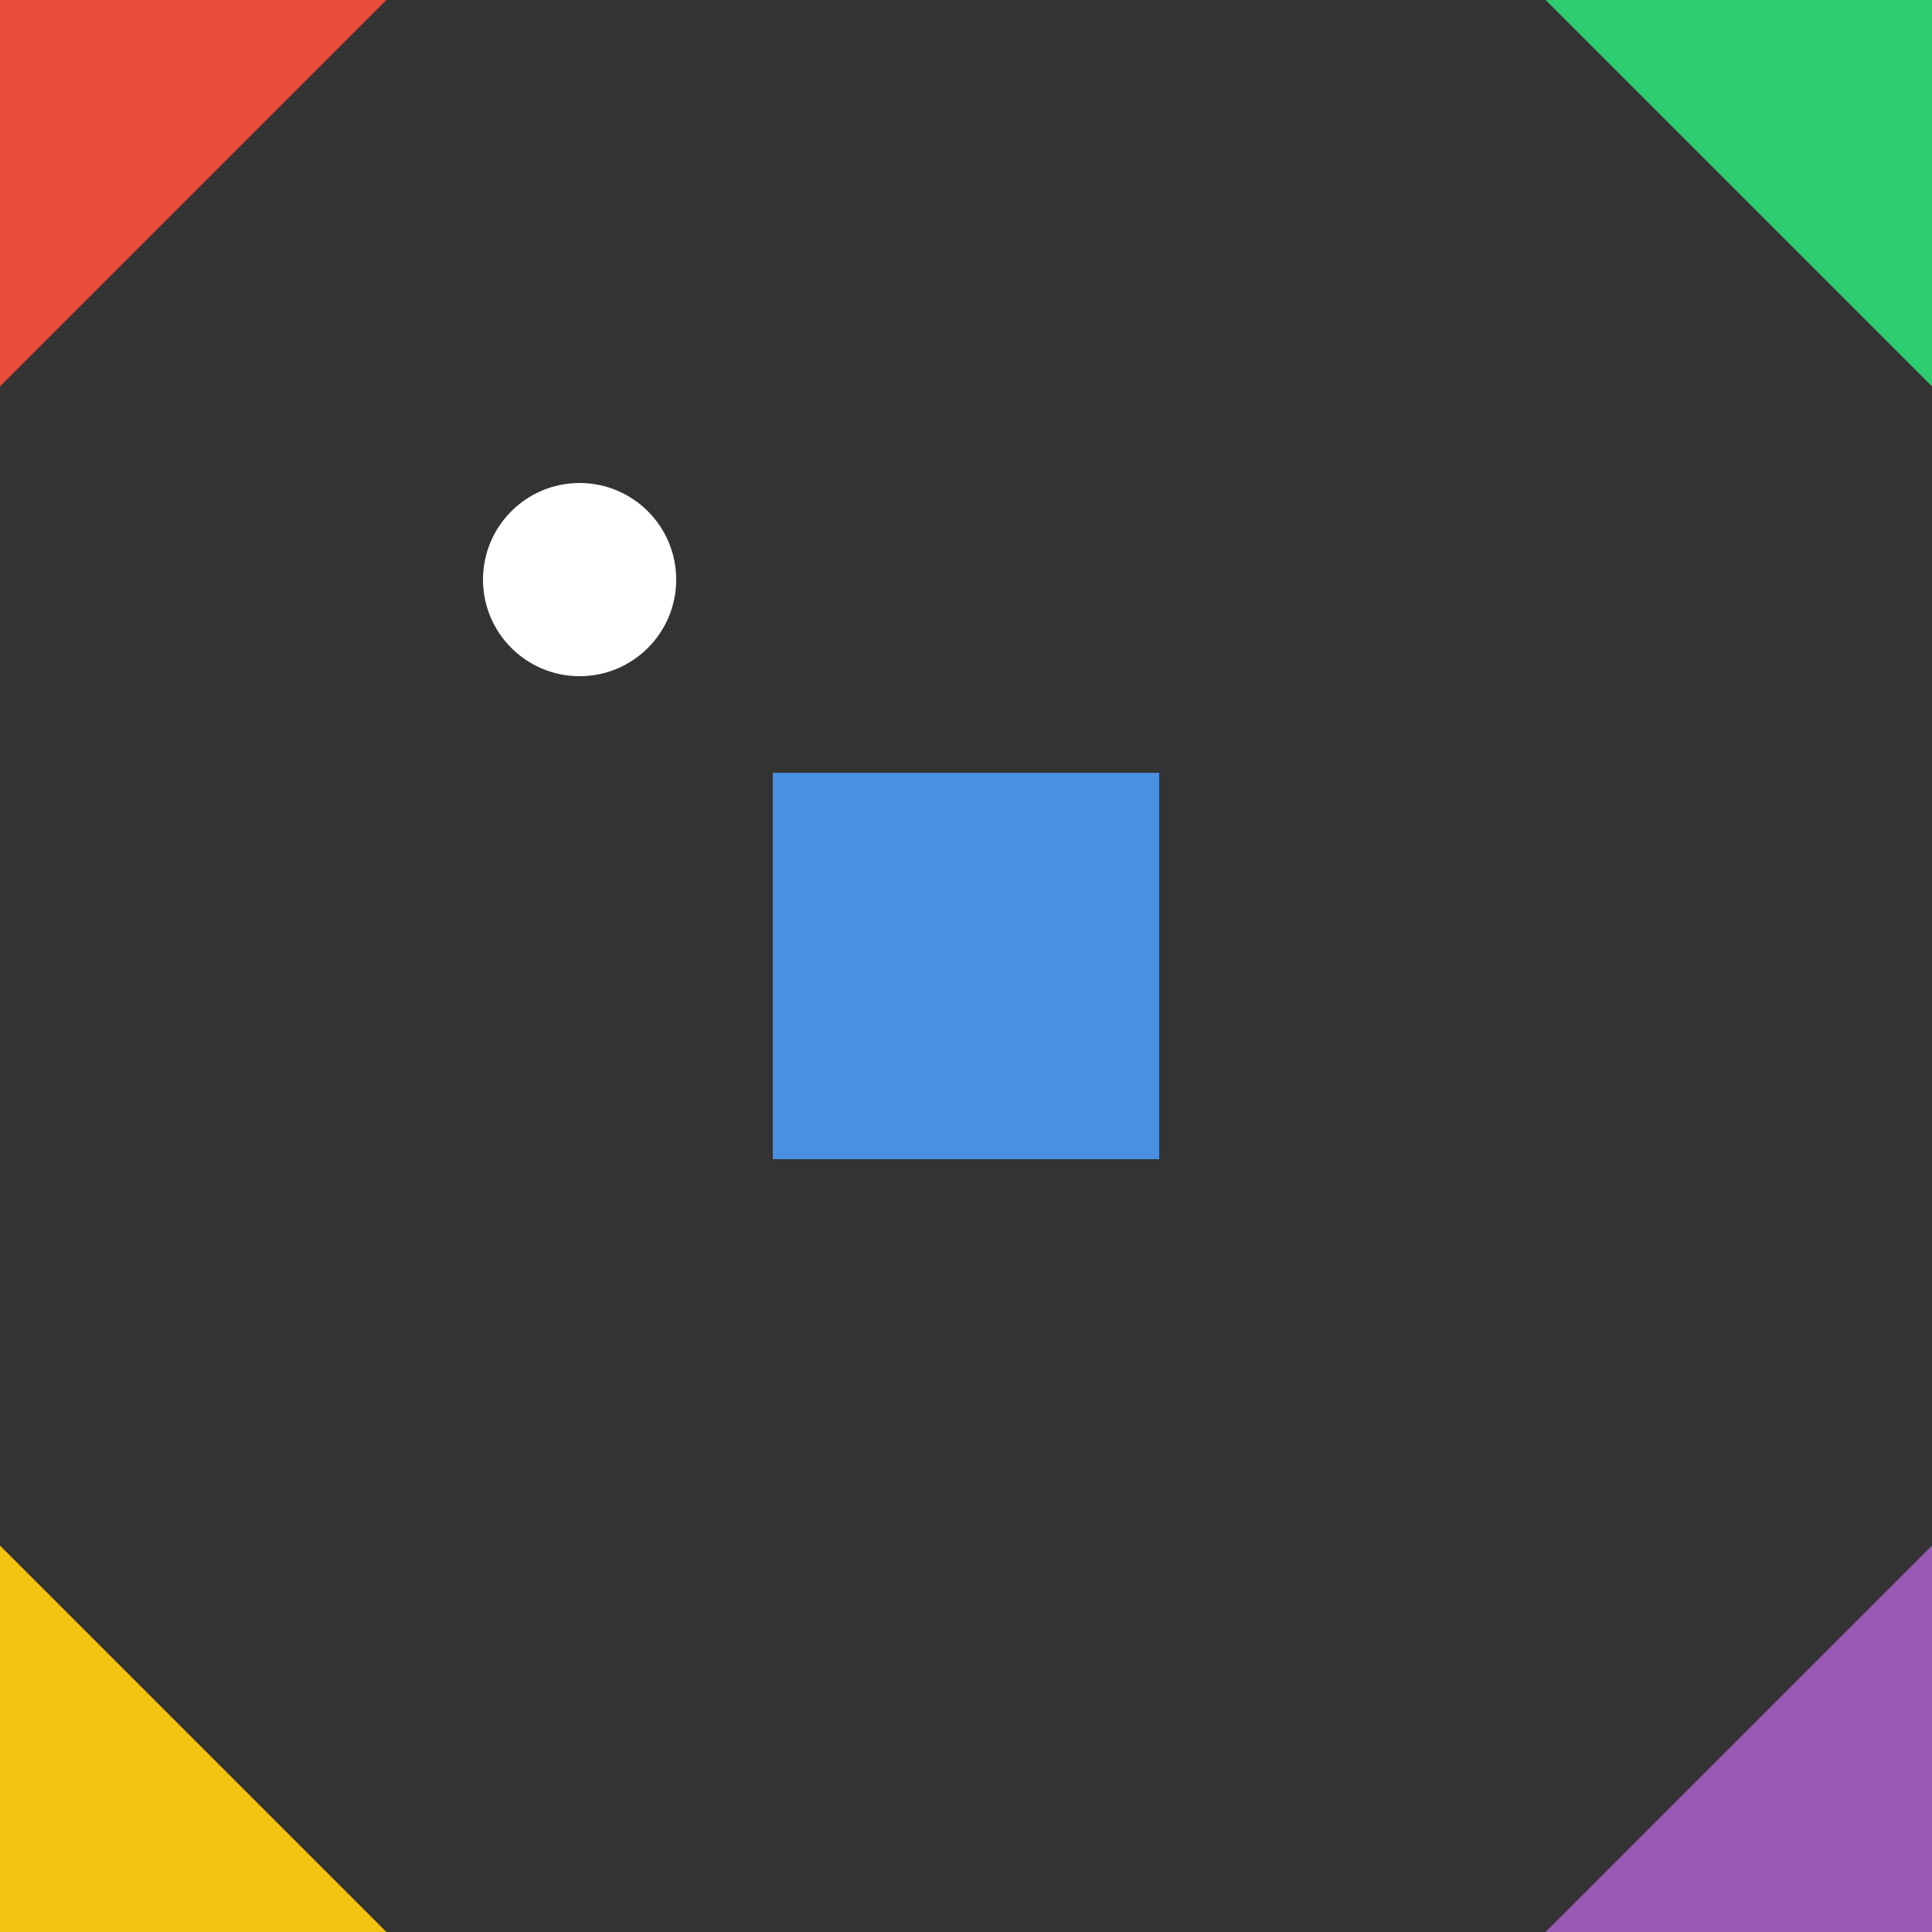 <svg width="100" height="100" viewBox="0 0 100 100" xmlns="http://www.w3.org/2000/svg" style="background-color: #1a1d21;">
    <rect x="0" y="0" width="100" height="100" fill="#333333" stroke="none"/>
    <!-- Basket -->
    <rect x="40" y="40" width="20" height="20" fill="#4a90e2"/>
    <!-- Ball -->
    <circle cx="30" cy="30" r="5" fill="#ffffff"/>
    <!-- Corners -->
    <path d="M 0 0 L 20 0 L 0 20 Z" fill="#e74c3c"/>
    <path d="M 100 0 L 80 0 L 100 20 Z" fill="#2ecc71"/>
    <path d="M 0 100 L 20 100 L 0 80 Z" fill="#f1c40f"/>
    <path d="M 100 100 L 80 100 L 100 80 Z" fill="#9b59b6"/>
</svg>
